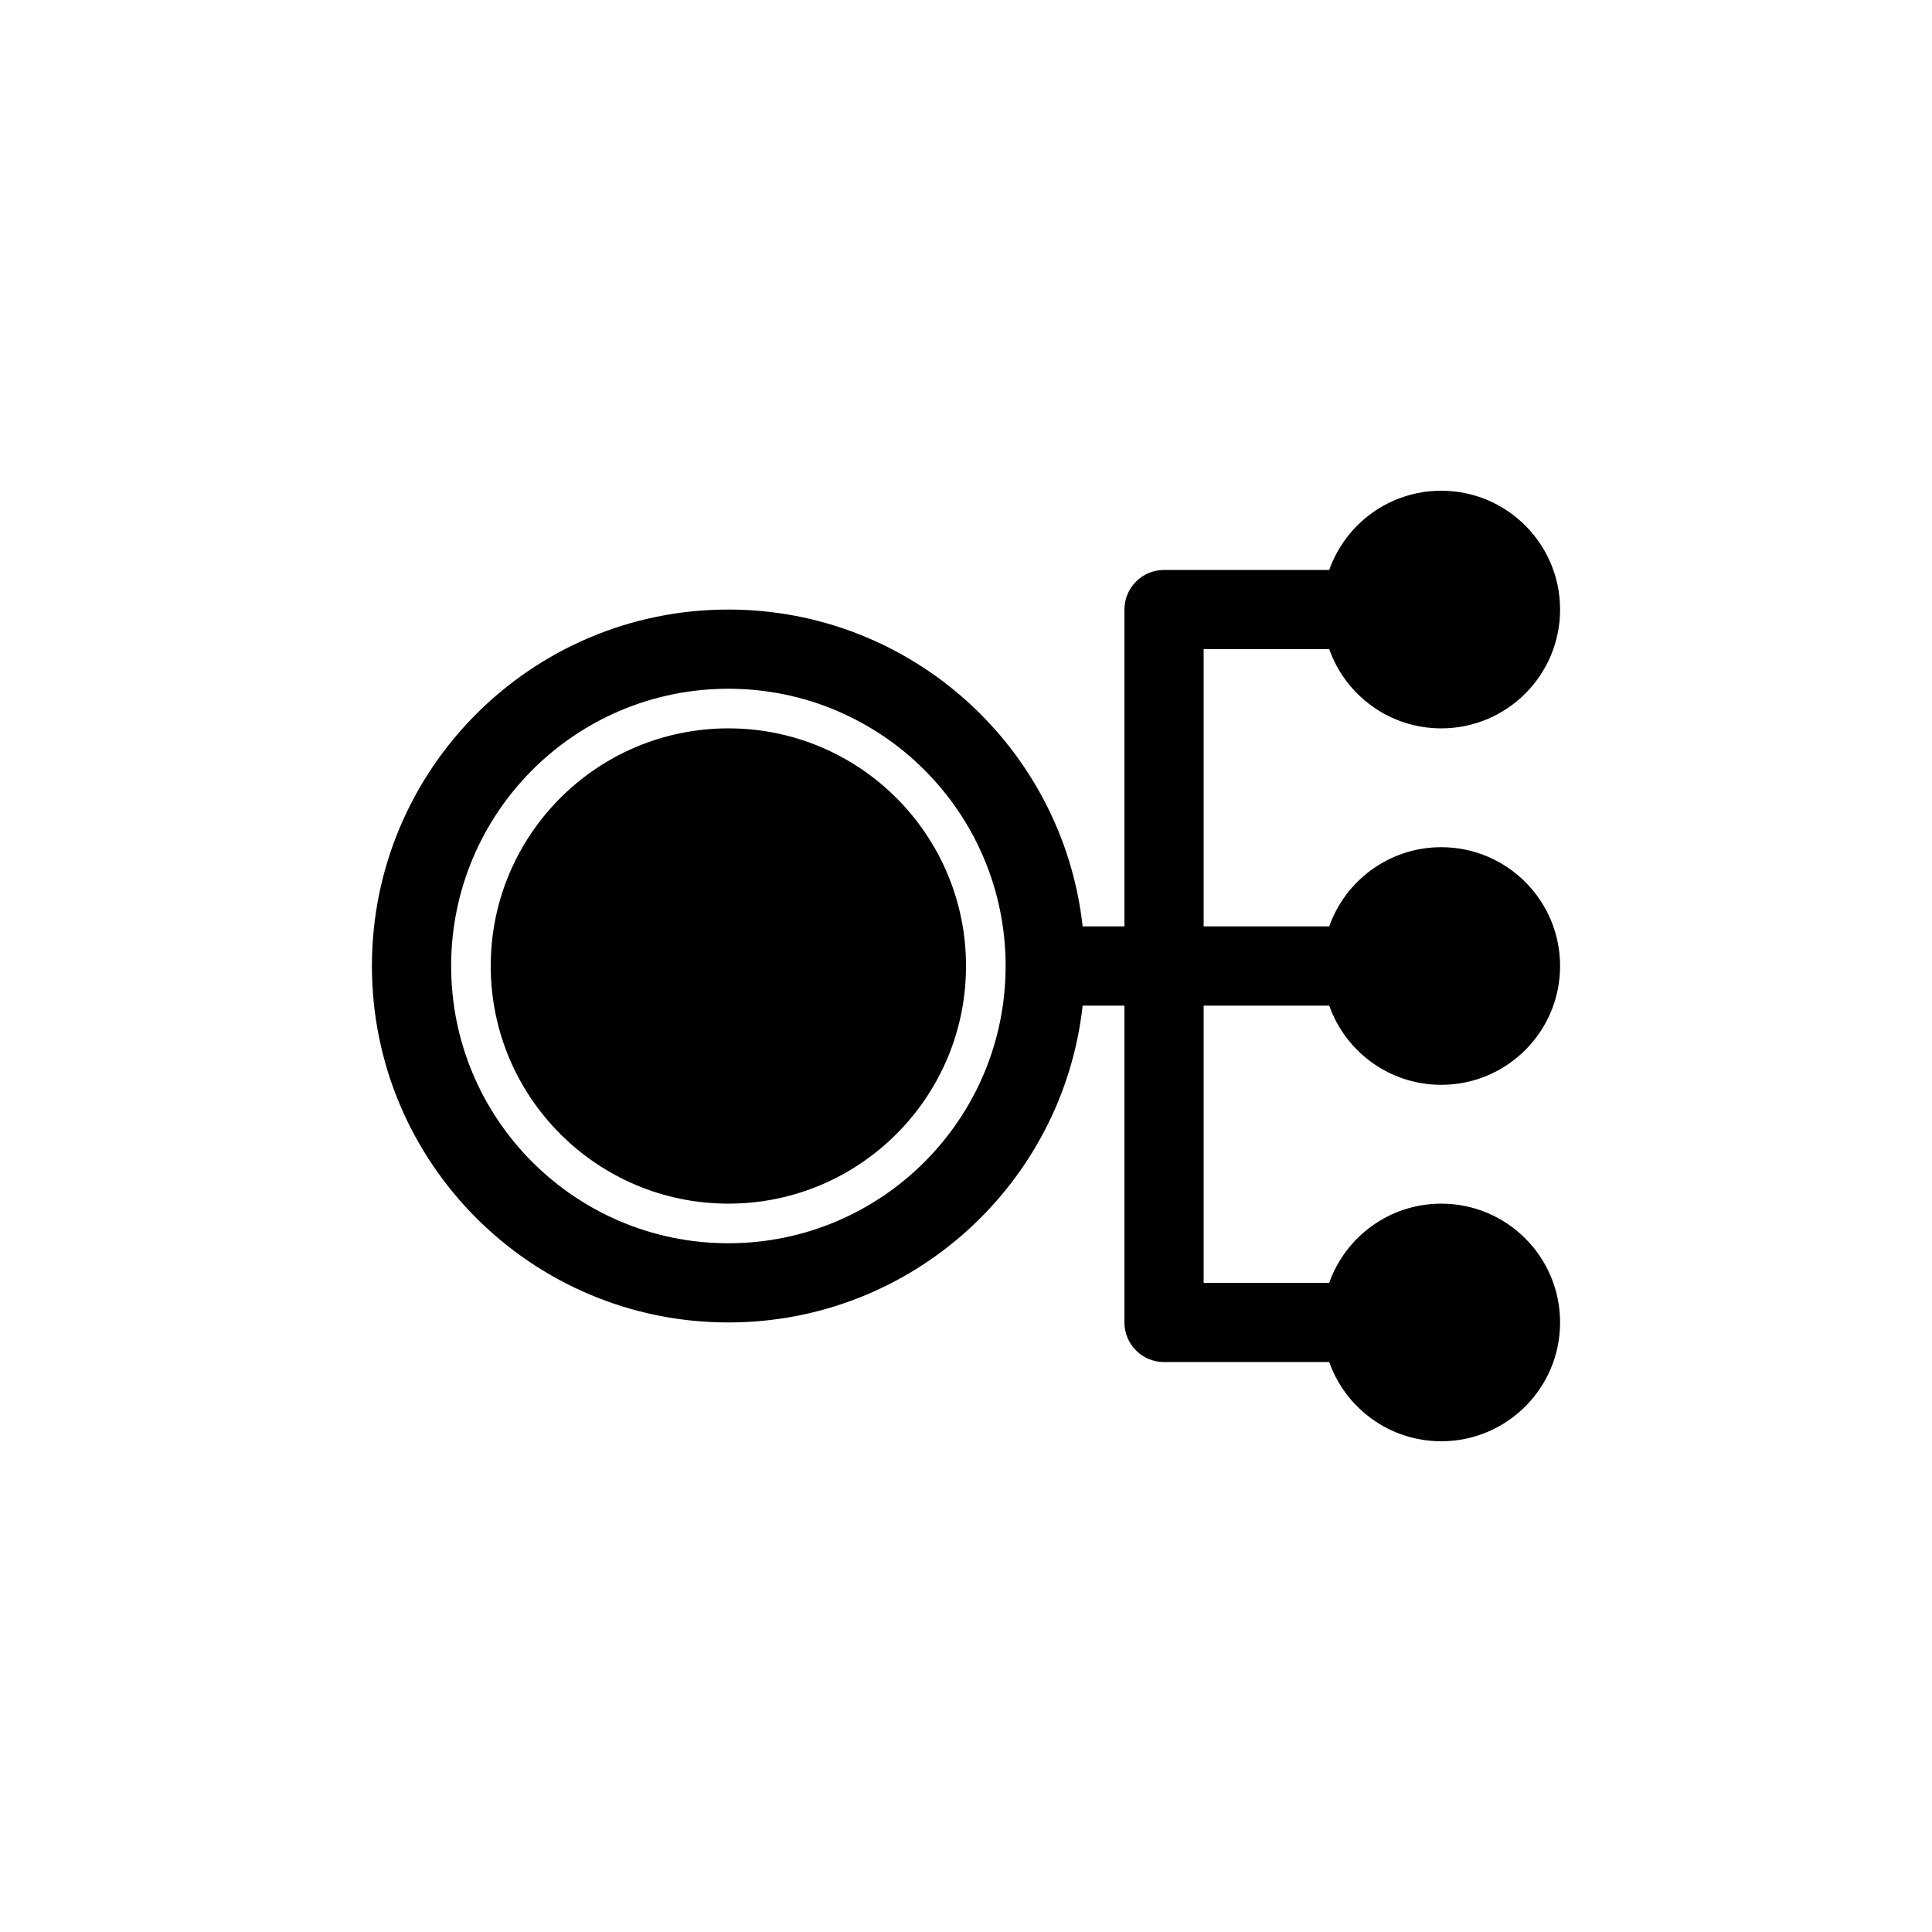 <?xml version="1.0" encoding="UTF-8"?>
<!-- Uploaded to: ICON Repo, www.svgrepo.com, Generator: ICON Repo Mixer Tools -->
<svg fill="#000000" width="800px" height="800px" version="1.1" viewBox="144 144 512 512" xmlns="http://www.w3.org/2000/svg">
 <g>
  <path d="m274.05 400c0-34.781 28.195-62.977 62.977-62.977s62.977 28.195 62.977 62.977c0 34.777-28.195 62.977-62.977 62.977s-62.977-28.199-62.977-62.977z"/>
  <path d="m525.95 274.05c-13.707 0-25.371 8.762-29.695 20.992h-43.773c-5.797 0-10.496 4.699-10.496 10.496v83.969h-11.074c-5.223-47.234-45.266-83.969-93.887-83.969-52.172 0-94.465 42.293-94.465 94.465s42.293 94.461 94.465 94.461c48.621 0 88.664-36.734 93.887-83.965h11.074v83.965c0 5.797 4.699 10.496 10.496 10.496h43.773c4.324 12.23 15.988 20.992 29.695 20.992 17.391 0 31.488-14.094 31.488-31.488 0-17.391-14.098-31.484-31.488-31.484-13.707 0-25.371 8.762-29.695 20.988h-33.277v-73.469h33.277c4.324 12.227 15.988 20.992 29.695 20.992 17.391 0 31.488-14.098 31.488-31.488s-14.098-31.488-31.488-31.488c-13.707 0-25.371 8.762-29.695 20.992h-33.277v-73.473h33.277c4.324 12.23 15.988 20.992 29.695 20.992 17.391 0 31.488-14.098 31.488-31.488s-14.098-31.488-31.488-31.488zm-115.45 125.95c0-40.578-32.895-73.473-73.473-73.473-40.578 0-73.473 32.895-73.473 73.473 0 40.574 32.895 73.473 73.473 73.473 40.578 0 73.473-32.898 73.473-73.473z" fill-rule="evenodd"/>
 </g>
</svg>